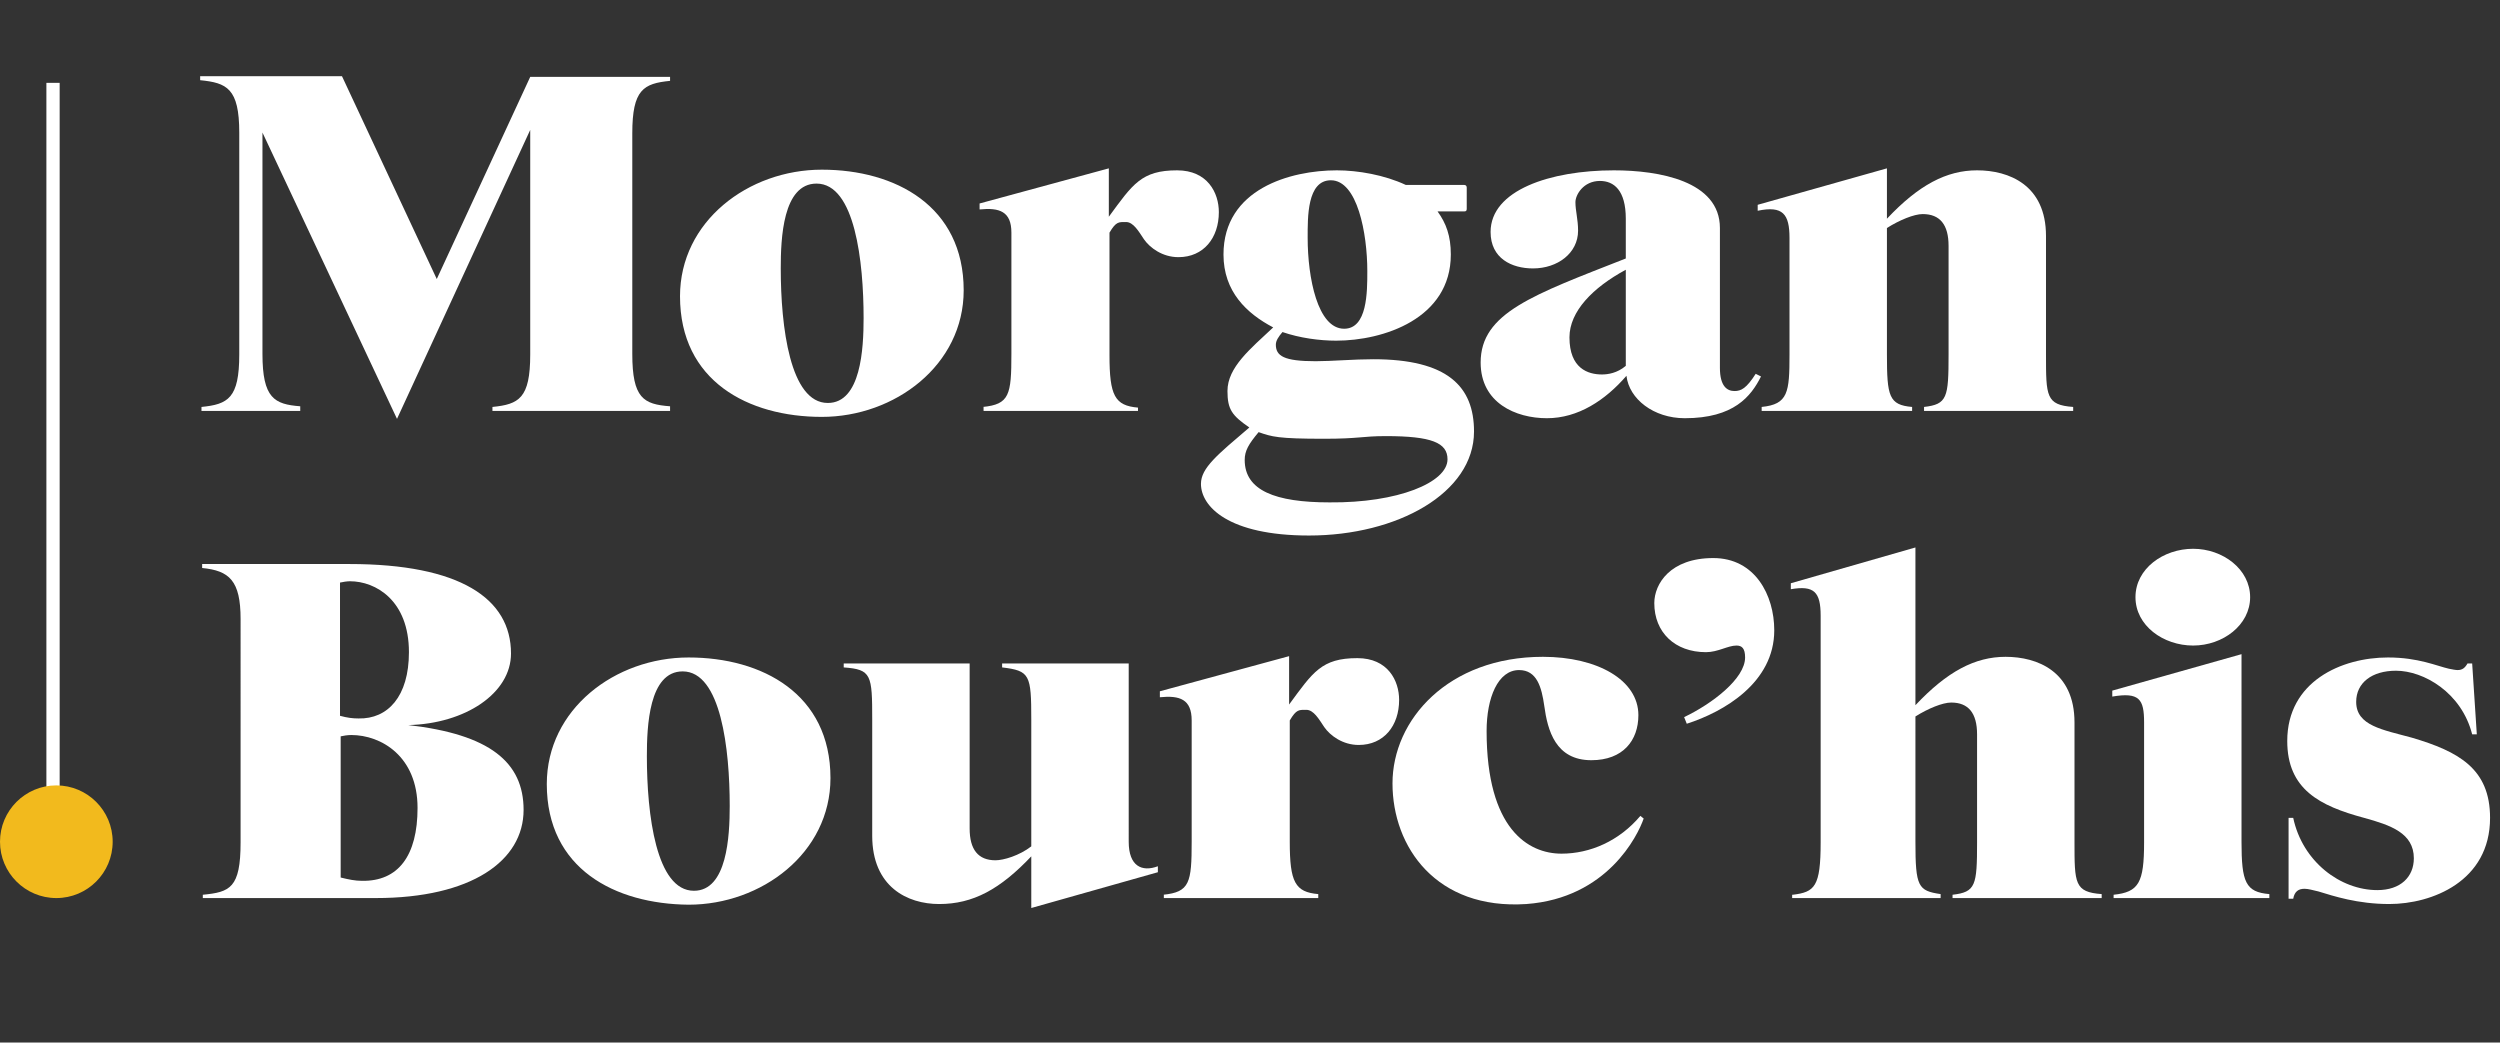 <?xml version="1.0" encoding="utf-8"?>
<!-- Generator: Adobe Illustrator 24.1.2, SVG Export Plug-In . SVG Version: 6.00 Build 0)  -->
<svg version="1.1" id="Calque_1" xmlns="http://www.w3.org/2000/svg" xmlns:xlink="http://www.w3.org/1999/xlink" x="0px" y="0px"
	 viewBox="0 0 377.2 157.3" style="enable-background:new 0 0 377.2 157.3;" xml:space="preserve">
<rect x="0" y="0" width="377.2" height="157.3" fill="#333333" stroke="none"/>
<style type="text/css">
	.st0{fill:none;stroke:#FFFFFF;stroke-width:2;}
	.st1{fill:#F2BA1D;}
	.st2{fill:#FFFFFF;}
</style>
<g>
	<line id="Ligne_10_5_" class="st0" x1="8" y1="12.5" x2="8" y2="131.2"/>
	<circle id="Ellipse_94_5_" class="st1" cx="8.5" cy="127" r="8.5"/>
	<g>
		<path class="st2" d="M39.6,20v33.4c0,6.7,1.8,7.6,5.7,7.9V62H30.4v-0.6c4-0.4,5.7-1.3,5.7-7.9V20c0-6.7-1.9-7.5-5.9-7.9v-0.6h21.4
			l14.3,30.6L80,11.6h21.1v0.6c-4,0.4-5.7,1.3-5.7,7.9v33.3c0,6.7,1.7,7.6,5.7,7.9V62H74.3v-0.6c4-0.4,5.7-1.3,5.7-7.9V19.6
			L59.9,63.2L39.6,20z"/>
		<path class="st2" d="M102.6,44.7c0-11.3,10.3-19.1,21.4-19.1s21.4,5.5,21.4,18.2c0,11.3-10.4,19.1-21.4,19.1
			C112.9,62.9,102.6,57.5,102.6,44.7z M130.3,48c0-8.5-1.3-20.3-7.1-20.3c-5.1,0-5.4,8.3-5.4,12.8c0,8.8,1.4,20.3,7.1,20.3
			C129.9,60.8,130.3,52.6,130.3,48z"/>
		<path class="st2" d="M148.3,61.4c4-0.4,4.3-1.8,4.3-8V35.1c0-3.2-1.8-3.8-4.8-3.5v-0.9l19.5-5.3v7.3c3.6-4.9,4.9-7,10.3-7
			c4.6,0,6.3,3.4,6.3,6.3c0,3.9-2.3,6.8-6.1,6.8c-2.4,0-4.3-1.4-5.2-2.7c-0.8-1.2-1.6-2.6-2.7-2.6c-1.1,0-1.5-0.1-2.5,1.6v18.5
			c0,6.1,0.8,7.6,4.3,7.9V62h-23.3V61.4z"/>
		<path class="st2" d="M181.2,73c0-2.4,2.5-4.4,7.3-8.5c-2.6-1.8-3.3-2.7-3.3-5.5c0-3.6,3.5-6.4,6.9-9.6c-4-2.1-7.5-5.4-7.5-11
			c0-9.9,10.1-12.7,17.1-12.7c3.2,0,7.2,0.7,10.4,2.2h8.8c0.3,0,0.4,0.2,0.4,0.4v3.2c0,0.3-0.1,0.4-0.4,0.4h-4c1.3,1.8,2,3.7,2,6.5
			c0,9.7-10.2,13-17.3,13c-2.5,0-5.5-0.4-8.1-1.3c-0.6,0.7-1,1.3-1,1.9c0,1.7,1.2,2.5,6,2.5c2.4,0,5.8-0.3,8.7-0.3
			c11.2,0,15.2,4.1,15.2,10.9c0,9.3-11.6,15.7-24.9,15.7C185.3,80.8,181.2,76.4,181.2,73z M218.4,69.3c0-2.5-2.4-3.5-9.3-3.5
			c-3.6,0-4,0.4-9.3,0.4c-7,0-7.9-0.3-9.9-1c-1.5,1.8-2.1,2.8-2.1,4.2c0,4.6,4.6,6.4,12.8,6.4C210.9,75.9,218.4,72.8,218.4,69.3z
			 M206.3,40.9c0-5.7-1.5-13.7-5.5-13.7c-3.6,0-3.5,5.6-3.5,8.7c0,6,1.5,13.7,5.5,13.7C206.3,49.6,206.3,44.1,206.3,40.9z"/>
		<path class="st2" d="M223.4,54.7c0-7.5,7.9-10.2,21.9-15.7v-6c0-4.3-1.8-5.7-3.9-5.7c-2.5,0-3.7,2.1-3.7,3.2
			c0,1.3,0.4,2.6,0.4,4.3c0,3.4-3.1,5.7-6.8,5.7c-3.2,0-6.4-1.5-6.4-5.5c0-6.3,9-9.3,18.6-9.3c6.8,0,16,1.6,16,8.7v21.1
			c0,2.8,1.1,3.5,2.2,3.5c1,0,1.8-0.4,3.2-2.6l0.8,0.4c-1.5,3-4.1,6.3-11.5,6.3c-4.7,0-8.4-2.9-8.8-6.4c-3.2,3.7-7.3,6.4-12,6.4
			S223.4,60.8,223.4,54.7z M245.3,55.2V40.7c-5,2.7-8.5,6.3-8.5,10.2c0,4.7,2.8,5.6,4.9,5.6C242.6,56.5,244,56.3,245.3,55.2z"/>
		<path class="st2" d="M265.8,61.4c4-0.4,4.2-2.2,4.2-7.9V35.9c0-3.6-1-4.9-4.8-4.1v-0.9l19.5-5.5v7.6c4.8-5.1,9-7.3,13.6-7.3
			c4.8,0,10.4,2.2,10.4,9.9v17.9c0,6.3,0,7.6,4.1,7.9V62h-22.5v-0.6c3.5-0.4,3.7-1.4,3.7-7.9V37.1c0-3.2-1.3-4.8-3.9-4.8
			c-1.3,0-3.5,0.9-5.4,2.1v19.1c0,6.3,0.3,7.6,3.8,7.9V62h-22.7V61.4z"/>
	</g>
	<g>
		<path class="st2" d="M30.6,135c4.1-0.4,5.7-1,5.7-7.9V93.4c0-5.8-1.7-7.3-5.8-7.7v-0.6h22.2c16.7,0,24.4,5.2,24.4,13.5
			c0,6-6.9,10.6-15.5,10.8C73.9,110.8,79,115,79,122.2c0,7.7-7.9,13.3-22.3,13.3H30.6V135z M61.7,98.4c0-7.8-5-10.7-8.9-10.7
			c-0.4,0-1.1,0.1-1.5,0.2V108c1.1,0.3,1.9,0.4,2.8,0.4C58.5,108.5,61.7,105.1,61.7,98.4z M63,121.9c0-7.8-5.5-11-10-11
			c-0.5,0-1.2,0.1-1.6,0.2v21.3c1.2,0.3,2.2,0.5,3.2,0.5C60.1,133,63,129.1,63,121.9z"/>
		<path class="st2" d="M82.5,118.3c0-11.3,10.3-19.1,21.4-19.1s21.4,5.5,21.4,18.2c0,11.3-10.4,19.1-21.4,19.1
			C92.8,136.4,82.5,131.1,82.5,118.3z M110.1,121.6c0-8.5-1.3-20.3-7.1-20.3c-5.1,0-5.4,8.3-5.4,12.8c0,8.8,1.4,20.3,7.1,20.3
			C109.7,134.4,110.1,126.2,110.1,121.6z"/>
		<path class="st2" d="M155.7,129.1c-4.8,5.1-8.9,7.3-14,7.3c-4.8,0-10.1-2.6-10.1-10.3v-17.5c0-6.8-0.1-7.6-4.3-7.9v-0.6h19V125
			c0,3.2,1.3,4.8,3.9,4.8c1.2,0,3.6-0.7,5.4-2.1v-19.1c0-6.8-0.2-7.4-4.4-7.9v-0.6h19.1V127c0,3.7,2,4.6,4.4,3.7v0.9l-19.1,5.4
			V129.1z"/>
		<path class="st2" d="M175.5,135c4-0.4,4.3-1.8,4.3-8v-18.3c0-3.2-1.8-3.8-4.8-3.5v-0.9l19.5-5.3v7.3c3.6-4.9,4.9-7,10.3-7
			c4.6,0,6.3,3.4,6.3,6.3c0,3.9-2.3,6.8-6.1,6.8c-2.4,0-4.3-1.4-5.2-2.7c-0.8-1.2-1.6-2.6-2.7-2.6c-1.1,0-1.5-0.1-2.5,1.6V127
			c0,6.1,0.8,7.6,4.3,7.9v0.6h-23.3V135z"/>
		<path class="st2" d="M210.1,118.2c0-9.6,8.4-19.1,22.7-19.1c8.2,0,14.4,3.5,14.4,8.8c0,3.8-2.3,6.8-7.1,6.8
			c-5.4,0-6.6-4.5-7.1-8.2c-0.4-2.8-1.1-5.4-3.8-5.4c-3.2,0-4.9,4.2-4.9,9.2c0,14.8,6.3,18.5,11.3,18.5c4.3,0,8.7-1.9,11.9-5.7
			l0.5,0.4c-0.9,2.6-5.5,12-17.7,12.9C216.7,137.3,210.1,127.8,210.1,118.2z"/>
		<path class="st2" d="M254.1,108.2c4.2-2,9.2-5.8,9.2-9c0-1.4-0.5-1.8-1.3-1.8c-1.3,0-2.8,1-4.6,1c-4.7,0-7.8-3-7.8-7.4
			c0-2.9,2.4-6.8,8.9-6.8c6.3,0,9.2,5.6,9.2,10.9c0,7.9-7.6,12.3-13.2,14.1L254.1,108.2z"/>
		<path class="st2" d="M270.5,135c3.3-0.4,4.2-1.2,4.2-7.9V92.9c0-3.6-1-4.6-4.5-4V88l18.8-5.4v23.8c4.8-5.1,9-7.3,13.6-7.3
			c4.8,0,10.4,2.2,10.4,9.9V127c0,6.3,0,7.6,4.1,7.9v0.6h-22.5V135c3.5-0.4,3.7-1.4,3.7-7.9v-16.3c0-3.2-1.3-4.8-3.9-4.8
			c-1.3,0-3.5,0.9-5.4,2.1V127c0,6.8,0.4,7.4,3.8,7.9v0.6h-22.4V135z"/>
		<path class="st2" d="M318.9,135c3.8-0.4,4.6-1.8,4.6-7.9v-18.1c0-3.5-0.7-4.6-4.8-3.9v-0.9l19.5-5.5V127c0,6.1,0.6,7.6,4.2,7.9
			v0.6h-23.5V135z M322.2,90.1c0-4.3,4.2-7.3,8.7-7.3s8.6,3.1,8.6,7.3c0,4.2-4.1,7.3-8.6,7.3S322.2,94.4,322.2,90.1z"/>
		<path class="st2" d="M349.8,134.5c-0.9-0.2-1.5-0.4-2.1-0.4c-0.9,0-1.5,0.4-1.7,1.5h-0.7v-12.2h0.7c1.4,6.6,7.1,10.9,12.7,10.9
			c3.5,0,5.5-2,5.5-4.8c0-3.8-3.5-5-7.5-6.1c-6.7-1.8-11.6-4.3-11.6-11.6c0-9,8.2-12.6,15.2-12.6c4.6,0,7.4,1.3,9.2,1.7
			c0.5,0.1,1,0.2,1.3,0.2c0.7,0,1.1-0.3,1.5-1h0.7l0.7,10.7h-0.7c-1.6-6.3-7.3-9.6-11.5-9.6c-3.6,0-6,1.8-6,4.7c0,3.6,4,4.2,8.4,5.4
			c7.1,2.1,11.8,4.7,11.8,12.1c0,9.6-8.8,13-15.2,13C355.7,136.4,352.1,135.2,349.8,134.5z"/>
	</g>
</g>
</svg>
